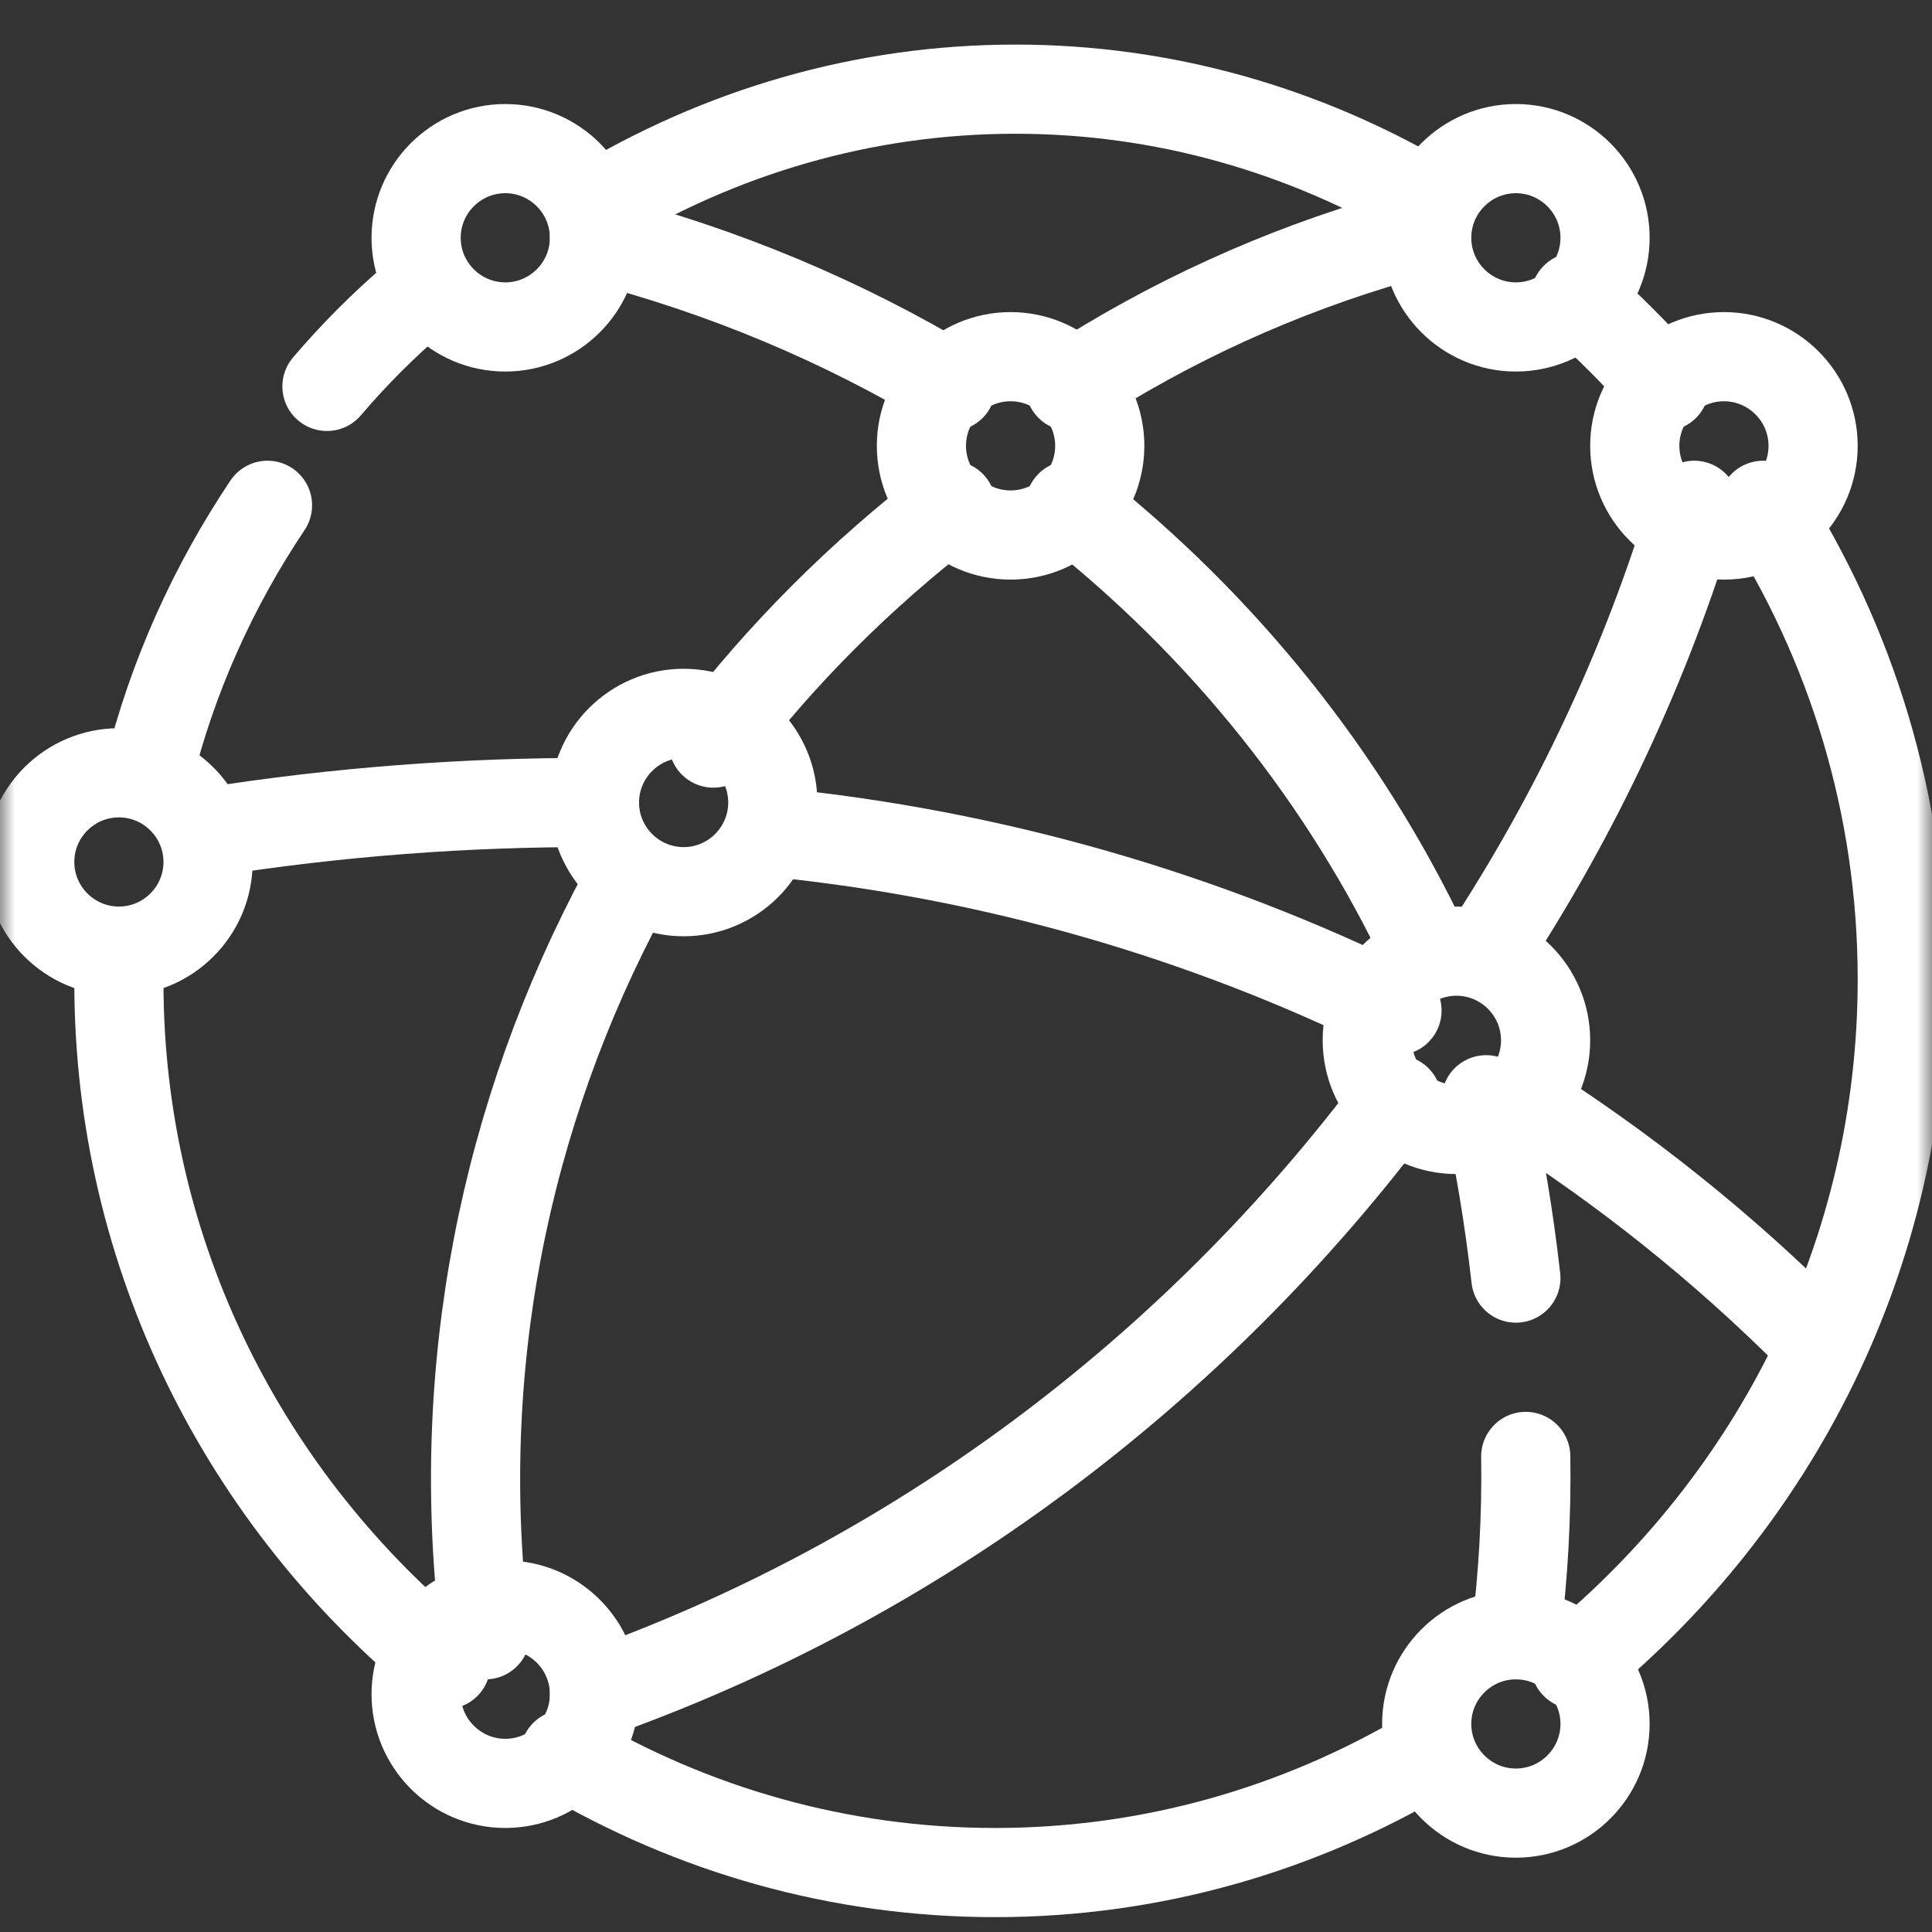 <?xml version="1.0" encoding="UTF-8"?> <svg xmlns="http://www.w3.org/2000/svg" width="65" height="65" viewBox="0 0 65 65" fill="none"><rect x="0" y="0" width="65" height="65" fill="#333333" stroke="none"/><mask id="mask0_533_4349" style="mask-type:luminance" maskUnits="userSpaceOnUse" x="0" y="0" width="65" height="65"><path d="M0 0H65V65H0V0Z" fill="white"></path></mask><g mask="url(#mask0_533_4349)"><path d="M11 13C11.92 11.919 12.923 10.915 14 10" stroke="white" stroke-width="3" stroke-miterlimit="10" stroke-linecap="round" stroke-linejoin="round"></path><path d="M5 26C5.801 22.766 7.169 19.734 9 17" stroke="white" stroke-width="3" stroke-miterlimit="10" stroke-linecap="round" stroke-linejoin="round"></path><path d="M15 56C8.276 50.511 4 42.265 4 33.046C4 32.696 4.006 32.347 4.018 32" stroke="white" stroke-width="3" stroke-miterlimit="10" stroke-linecap="round" stroke-linejoin="round"></path><path d="M48 59C43.698 61.549 38.747 63 33.478 63C28.227 63 23.292 61.559 19 59.026" stroke="white" stroke-width="3" stroke-miterlimit="10" stroke-linecap="round" stroke-linejoin="round"></path><path d="M59.32 17C62.285 21.624 64 27.092 64 32.952C64 42.205 59.725 50.482 53 56" stroke="white" stroke-width="3" stroke-miterlimit="10" stroke-linecap="round" stroke-linejoin="round"></path><path d="M53 10C54.065 10.923 55.068 11.926 56 13" stroke="white" stroke-width="3" stroke-miterlimit="10" stroke-linecap="round" stroke-linejoin="round"></path><path d="M20 7C24.21 4.449 29.034 3 34.163 3C39.159 3 43.868 4.376 48 6.806" stroke="white" stroke-width="3" stroke-miterlimit="10" stroke-linecap="round" stroke-linejoin="round"></path><path d="M36 13C39.348 10.836 43.036 9.135 47 8" stroke="white" stroke-width="3" stroke-miterlimit="10" stroke-linecap="round" stroke-linejoin="round"></path><path d="M24 25C26.265 22.031 28.952 19.336 32 17" stroke="white" stroke-width="3" stroke-miterlimit="10" stroke-linecap="round" stroke-linejoin="round"></path><path d="M16.332 55C15.207 46.13 16.985 37.472 21 30" stroke="white" stroke-width="3" stroke-miterlimit="10" stroke-linecap="round" stroke-linejoin="round"></path><path d="M32 13C28.357 10.812 24.332 9.109 20 8" stroke="white" stroke-width="3" stroke-miterlimit="10" stroke-linecap="round" stroke-linejoin="round"></path><path d="M48 32C45.276 26.212 41.172 21.063 36 17" stroke="white" stroke-width="3" stroke-miterlimit="10" stroke-linecap="round" stroke-linejoin="round"></path><path d="M51 43C50.772 40.973 50.437 38.967 50 37" stroke="white" stroke-width="3" stroke-miterlimit="10" stroke-linecap="round" stroke-linejoin="round"></path><path d="M51 55C51.251 53.011 51.363 51.005 51.332 49" stroke="white" stroke-width="3" stroke-miterlimit="10" stroke-linecap="round" stroke-linejoin="round"></path><path d="M20 27C15.709 26.985 11.353 27.309 7 28" stroke="white" stroke-width="3" stroke-miterlimit="10" stroke-linecap="round" stroke-linejoin="round"></path><path d="M47 34C40.522 30.801 33.404 28.736 26 28" stroke="white" stroke-width="3" stroke-miterlimit="10" stroke-linecap="round" stroke-linejoin="round"></path><path d="M61 45C57.978 41.968 54.62 39.287 51 37" stroke="white" stroke-width="3" stroke-miterlimit="10" stroke-linecap="round" stroke-linejoin="round"></path><path d="M50 32C53.014 27.407 55.391 22.373 57 17" stroke="white" stroke-width="3" stroke-miterlimit="10" stroke-linecap="round" stroke-linejoin="round"></path><path d="M20 57C30.733 53.199 40.125 46.2 47 37" stroke="white" stroke-width="3" stroke-miterlimit="10" stroke-linecap="round" stroke-linejoin="round"></path><path d="M34 18C32.346 18 31 16.654 31 15C31 13.346 32.346 12 34 12C35.654 12 37 13.346 37 15C37 16.654 35.654 18 34 18Z" stroke="white" stroke-width="3" stroke-miterlimit="10" stroke-linecap="round" stroke-linejoin="round"></path><path d="M23 30C21.346 30 20 28.654 20 27C20 25.346 21.346 24 23 24C24.654 24 26 25.346 26 27C26 28.654 24.654 30 23 30Z" stroke="white" stroke-width="3" stroke-miterlimit="10" stroke-linecap="round" stroke-linejoin="round"></path><path d="M49 38C47.346 38 46 36.654 46 35C46 33.346 47.346 32 49 32C50.654 32 52 33.346 52 35C52 36.654 50.654 38 49 38Z" stroke="white" stroke-width="3" stroke-miterlimit="10" stroke-linecap="round" stroke-linejoin="round"></path><path d="M17 60C15.346 60 14 58.654 14 57C14 55.346 15.346 54 17 54C18.654 54 20 55.346 20 57C20 58.654 18.654 60 17 60Z" stroke="white" stroke-width="3" stroke-miterlimit="10" stroke-linecap="round" stroke-linejoin="round"></path><path d="M51 61C49.346 61 48 59.654 48 58C48 56.346 49.346 55 51 55C52.654 55 54 56.346 54 58C54 59.654 52.654 61 51 61Z" stroke="white" stroke-width="3" stroke-miterlimit="10" stroke-linecap="round" stroke-linejoin="round"></path><path d="M58 18C56.346 18 55 16.654 55 15C55 13.346 56.346 12 58 12C59.654 12 61 13.346 61 15C61 16.654 59.654 18 58 18Z" stroke="white" stroke-width="3" stroke-miterlimit="10" stroke-linecap="round" stroke-linejoin="round"></path><path d="M51 11C49.346 11 48 9.654 48 8C48 6.346 49.346 5 51 5C52.654 5 54 6.346 54 8C54 9.654 52.654 11 51 11Z" stroke="white" stroke-width="3" stroke-miterlimit="10" stroke-linecap="round" stroke-linejoin="round"></path><path d="M17 11C15.346 11 14 9.654 14 8C14 6.346 15.346 5 17 5C18.654 5 20 6.346 20 8C20 9.654 18.654 11 17 11Z" stroke="white" stroke-width="3" stroke-miterlimit="10" stroke-linecap="round" stroke-linejoin="round"></path><path d="M4 32C2.346 32 1 30.654 1 29C1 27.346 2.346 26 4 26C5.654 26 7 27.346 7 29C7 30.654 5.654 32 4 32Z" stroke="white" stroke-width="3" stroke-miterlimit="10" stroke-linecap="round" stroke-linejoin="round"></path></g></svg> 